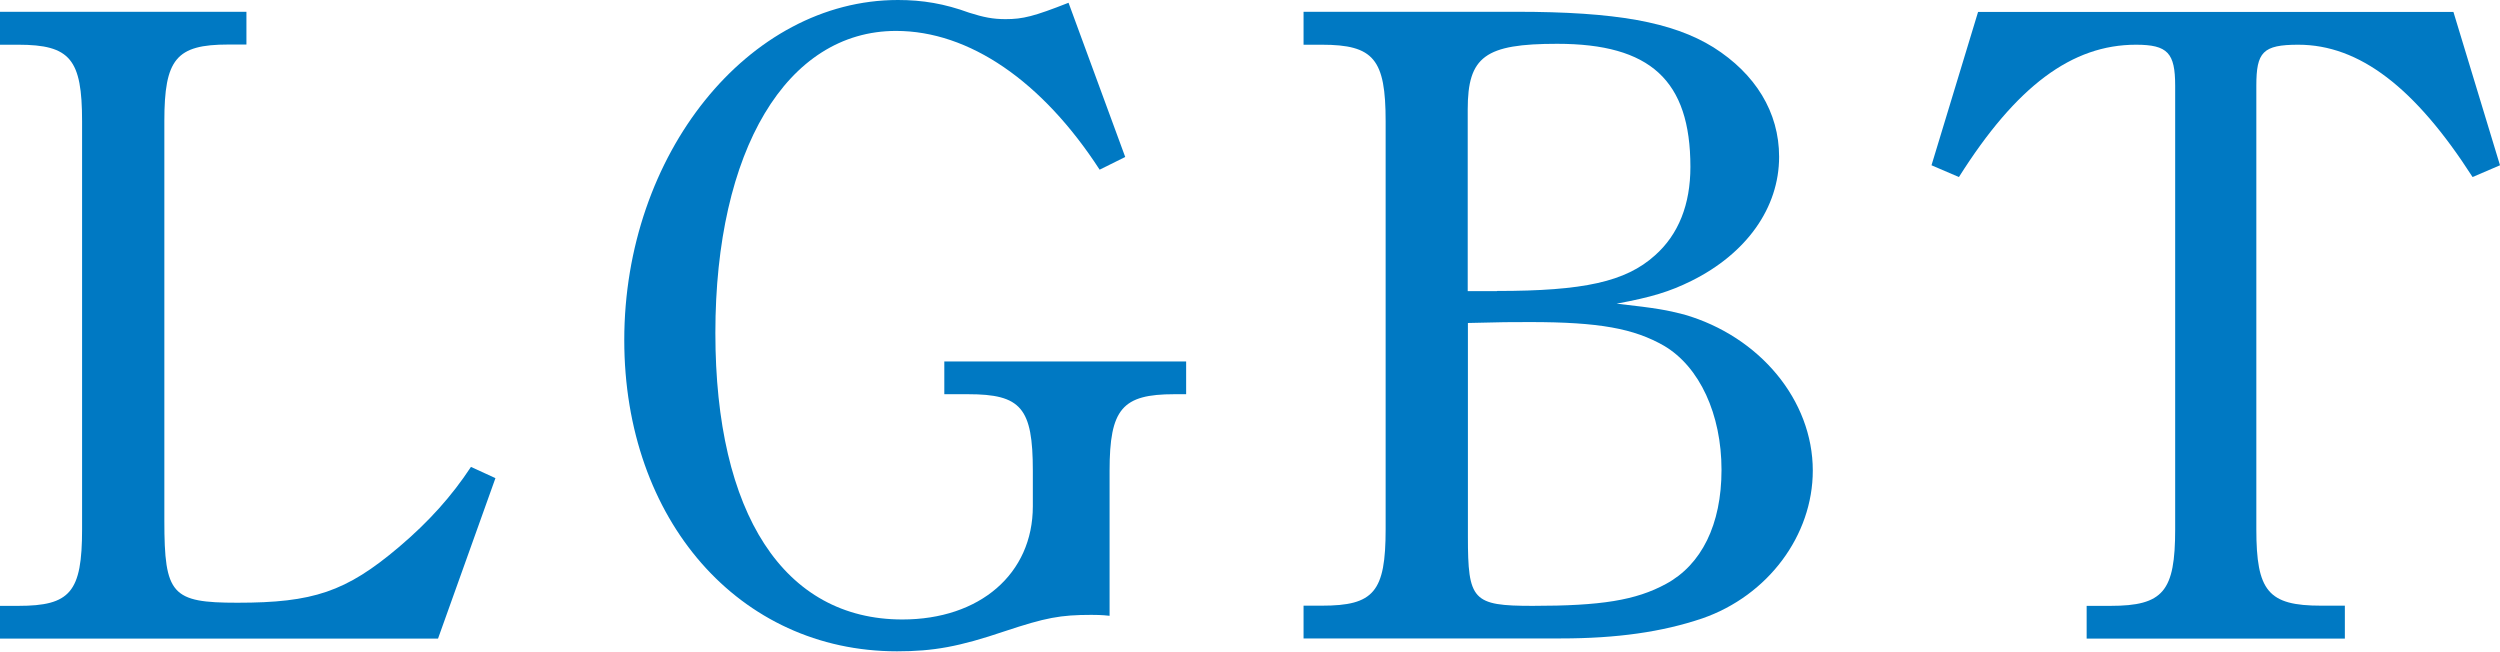 <?xml version="1.0" encoding="utf-8"?>
<!-- Generator: Adobe Illustrator 25.4.1, SVG Export Plug-In . SVG Version: 6.00 Build 0)  -->
<svg version="1.1" id="レイヤー_1" xmlns="http://www.w3.org/2000/svg" xmlns:xlink="http://www.w3.org/1999/xlink" x="0px"
	 y="0px" viewBox="0 0 1358.4 354" style="enable-background:new 0 0 1358.4 354;" xml:space="preserve">
<style type="text/css">
	.st0{fill:#0079C3;}
</style>
<g>
	<path class="st0" d="M269.2,259.8L238,347H0v-17.8h9.9c28.3,0,34.7-7.4,34.7-41.6V65.9c0-33.7-6.4-41.6-34.7-41.6H0V6.4h133.9v17.8
		h-9.9c-28.3,0-34.7,7.9-34.7,41.6v217.1c0,40.2,4,44.6,39.7,44.6c41.1,0,59-5.9,87.7-30.2c16.4-13.9,28.8-27.8,39.2-43.6
		L269.2,259.8z"/>
	<path class="st0" d="M611.4,85.3l-13.9,6.9c-31.2-48.1-70.9-75.4-110.6-75.4c-59.5,0-98.2,64.9-98.2,164.1
		c0,98.2,37.2,155.7,101.6,155.7c42.1,0,70.9-24.8,70.9-61.5v-19.3c0-34.2-6.4-41.6-35.2-41.6h-12.9v-17.8h131.4v17.8h-6.4
		c-28.3,0-35.2,7.9-35.2,41.6v78.8c-4-0.5-8.4-0.5-9.9-0.5c-16.9,0-24.8,1.5-47.1,8.9c-24.8,8.4-38.7,10.9-58.5,10.9
		c-85.8,0-148.2-71.4-148.2-169.1C339.2,83.8,406.6,0,487.9,0c13.4,0,25.3,2,38.7,6.9c7.9,2.5,12.9,3.5,19.8,3.5
		c9.4,0,15.4-1.5,34.2-8.9L611.4,85.3z"/>
	<path class="st0" d="M823.9,6.4c54,0,84.8,5.5,107.1,19.3c22.8,14.4,35.7,35.2,35.7,59.5c0,27.8-17.8,52.6-47.6,67.4
		c-11.9,5.9-21.8,8.9-40.7,12.4c22.3,2.5,27.3,3.5,36.7,5.9c41.1,11.9,69.9,46.6,69.9,84.8c0,35.2-24.3,67.9-60,80.3
		c-21.8,7.4-46.6,10.9-76.8,10.9H708.3v-17.8h9.9c28.3,0,34.7-7.4,34.7-41.6V65.9c0-33.7-6.4-41.6-34.7-41.6h-9.9V6.4H823.9z
		 M813.4,158.1c47.1,0,69.9-5,85.8-19.3c12.9-11.4,19.3-27.8,19.3-48.1c0-47.1-21.8-66.9-72.4-66.9c-39.2,0-48.6,6.9-48.6,35.7v98.7
		H813.4z M797.6,291.5c0,34.7,2.5,37.7,35.2,37.7c37.2,0,56-3,72.4-11.9c19.3-10.4,30.2-32.2,30.2-62c0-30.2-11.9-56-31.2-67.4
		c-16.4-9.4-35.2-12.9-72.9-12.9c-10.9,0-14.4,0-33.7,0.5V291.5z"/>
	<path class="st0" d="M1343.5,96.2c-31.2-48.6-61.5-71.9-94.7-71.9c-19.3,0-22.8,4-22.8,22.3v240.9c0,33.7,6.4,41.6,35.2,41.6h12.9
		V347h-140.3v-17.8h12.9c28.8,0,35.2-7.9,35.2-41.6V46.6c0-17.8-4-22.3-21.3-22.3c-34.7,0-64.9,22.3-96.2,71.9l-14.9-6.4l25.3-83.3
		h258.3l25.3,83.3L1343.5,96.2z"/>
</g>
</svg>
